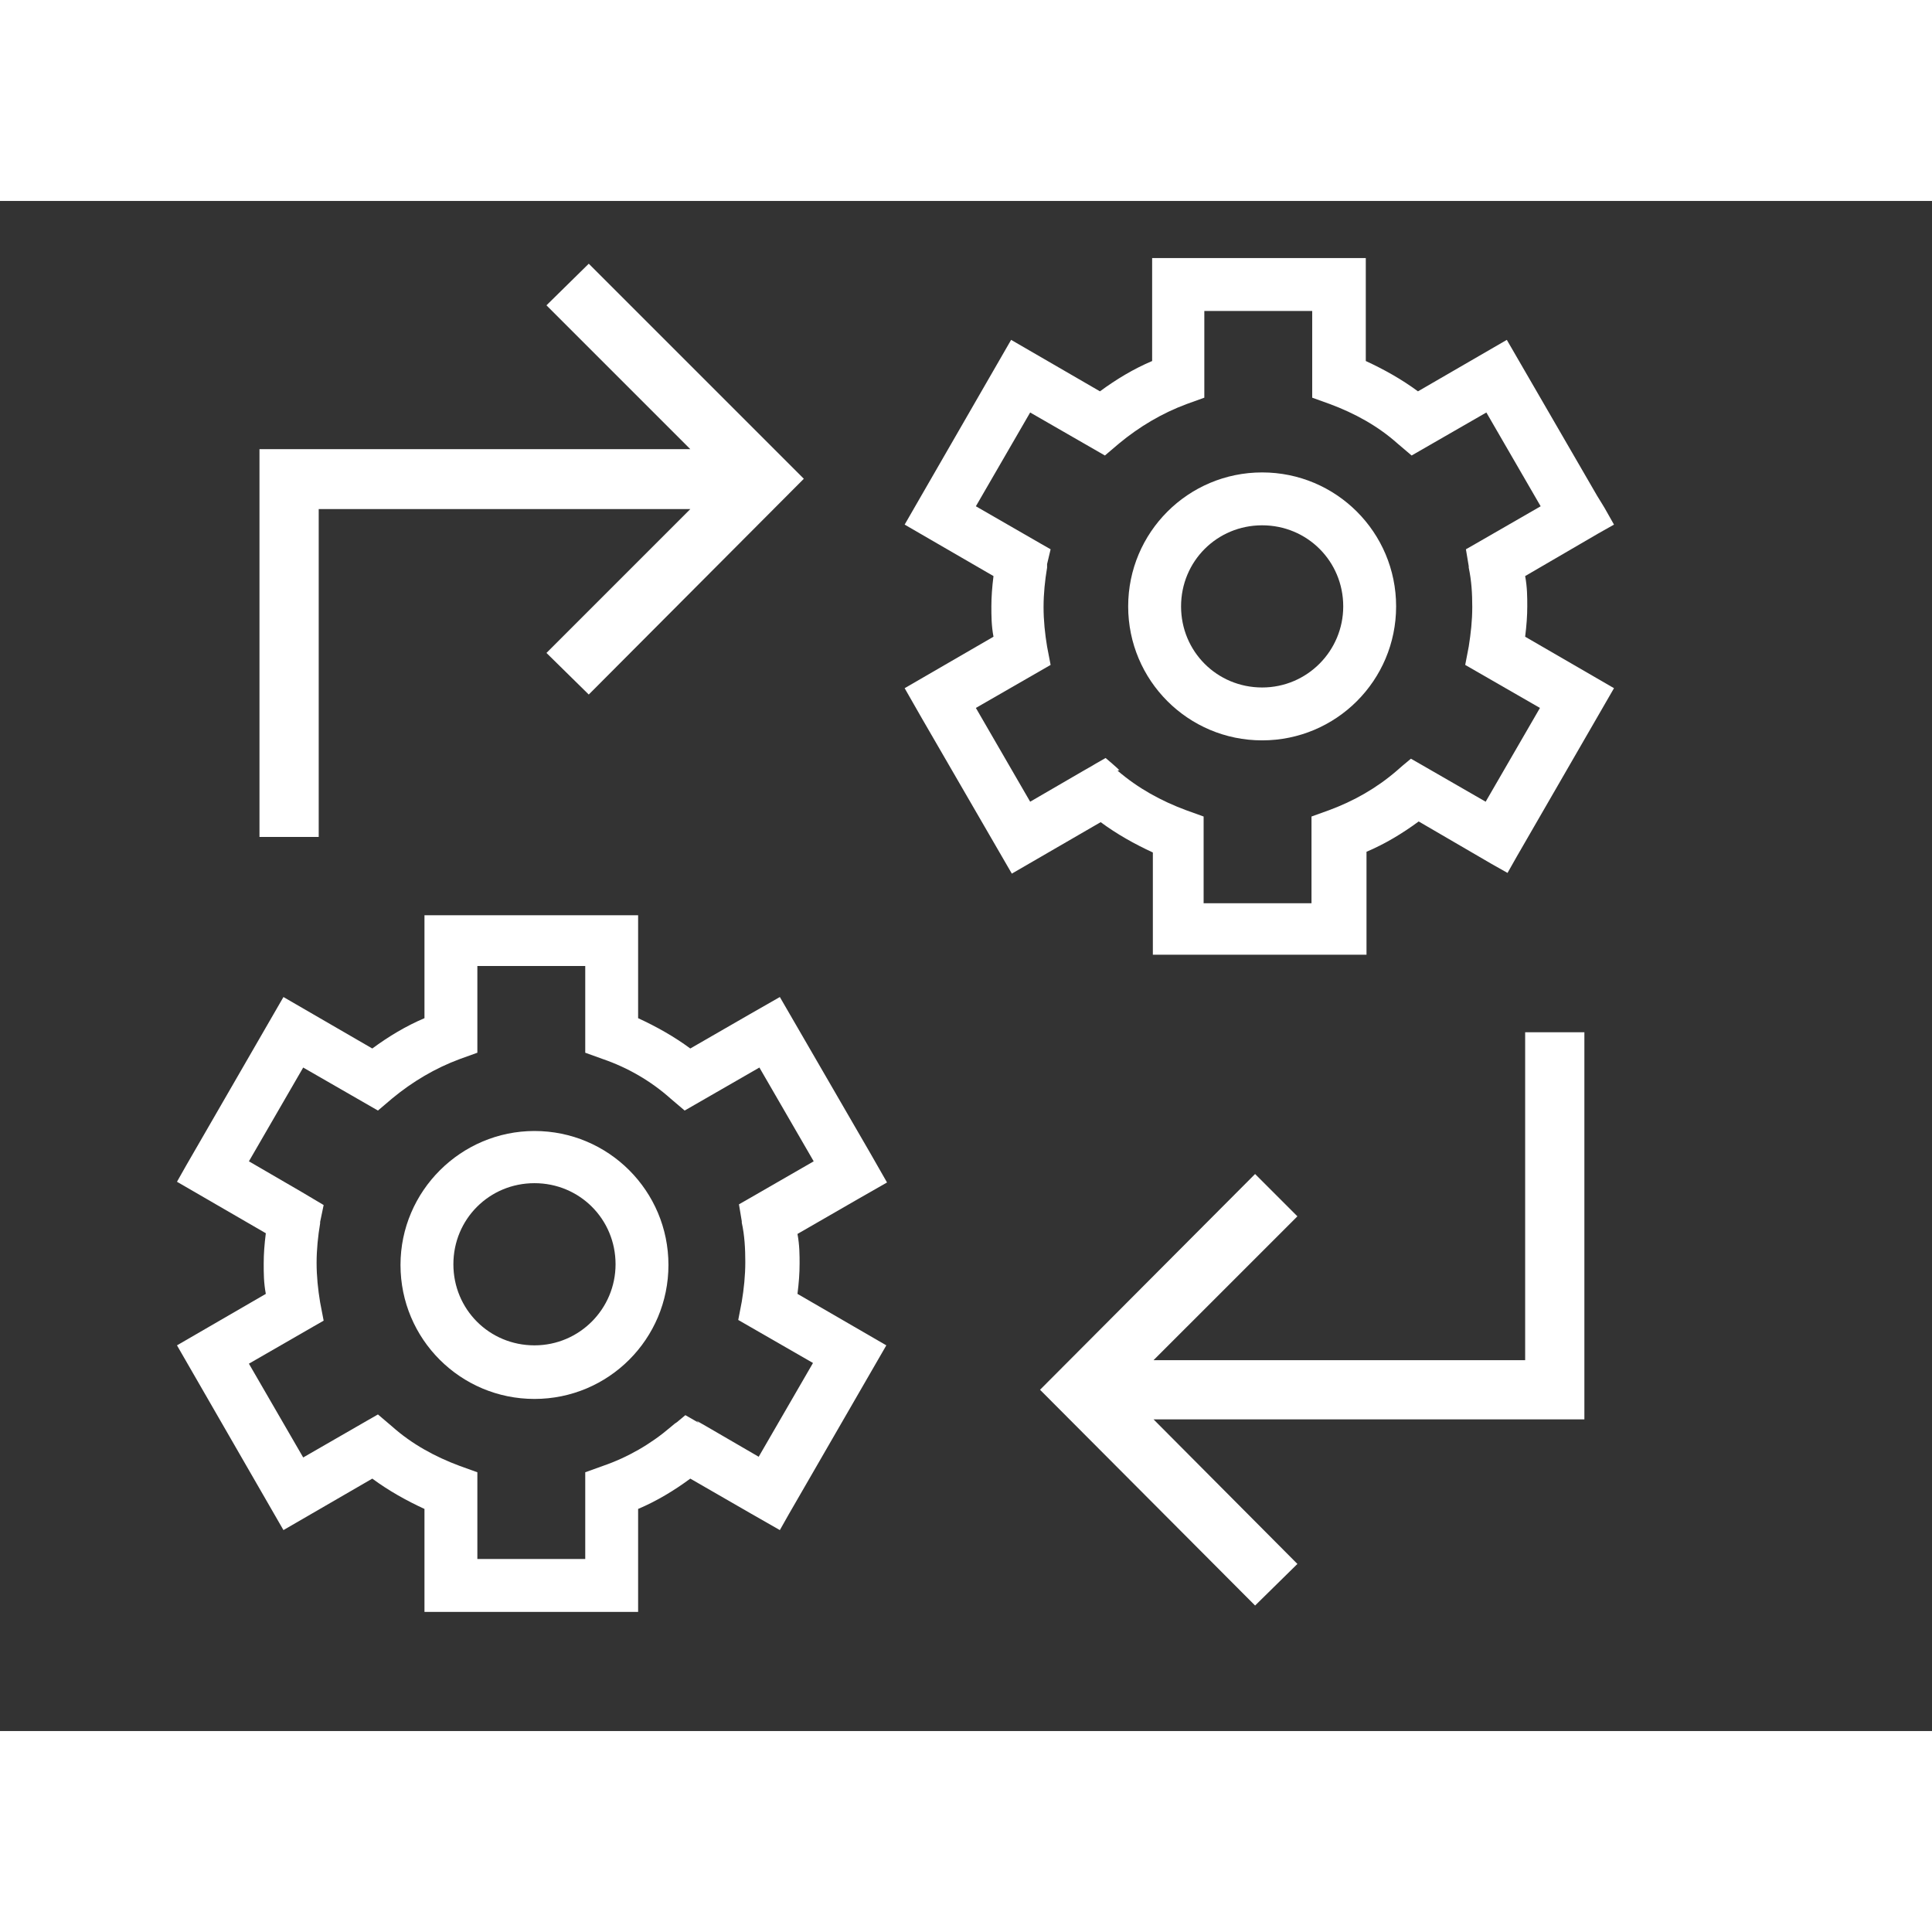 <?xml version="1.0" encoding="UTF-8"?> <svg xmlns="http://www.w3.org/2000/svg" id="Layer_1" version="1.1" viewBox="0 0 274 217" height="100px" width="100px" transform="rotate(0) scale(1, 1)"><rect x="0" y="0" width="274" height="217" fill="#333333" stroke="none"/><defs><style>.st0 { fill: #ffffff; }</style></defs><path class="st0" d="M163.5,92.3v14.6h30.3v-14.6c2.6-1.1,5.1-2.6,7.4-4.3l10.3,6h0s2.3,1.3,2.3,1.3l1.3-2.3h0s13.8-23.9,13.8-23.9l-12.6-7.3c.2-1.6.3-3,.3-4.3s0-2.7-.3-4.3l10.3-6h0s2.3-1.3,2.3-1.3l-1.3-2.3h0s-.3-.5-.3-.5l-.8-1.3h0s-12.8-22.1-12.8-22.1l-12.6,7.3c-2.3-1.7-4.8-3.1-7.4-4.3v-14.6h-30.3v14.6c-2.6,1.1-5.1,2.6-7.4,4.3l-12.6-7.3-15.1,26.2,12.6,7.3c-.2,1.6-.3,3-.3,4.3s0,2.7.3,4.3l-12.6,7.3,2.4,4.2h0s12.8,22.1,12.8,22.1l12.6-7.3c2.3,1.7,4.8,3.1,7.4,4.3ZM158.8,80.7h-.1c0-.1-1.9-1.7-1.9-1.7l-1.4.8h0s-.5.3-.5.3l-1.4.8h0s-7.4,4.3-7.4,4.3l-7.7-13.3,10.6-6.1-.5-2.6c-.3-1.8-.5-3.7-.5-5.6s.2-3.8.5-5.6v-.5c0,0,.5-2.1.5-2.1l-1.4-.8h0s-9.2-5.3-9.2-5.3l7.7-13.3,10.6,6.1,2-1.7c2.9-2.4,6.1-4.3,9.6-5.6l2.5-.9v-12.3h15.3v12.3l2.5.9c3.5,1.3,6.8,3.1,9.6,5.6l2,1.7,10.6-6.1,7.7,13.3-9.2,5.3h0s-1.4.8-1.4.8l.4,2.4v.2c.4,1.9.5,3.7.5,5.6s-.2,3.7-.5,5.6l-.5,2.6,10.6,6.1-7.7,13.3-9.2-5.3h0s-1.4-.8-1.4-.8l-1.2,1h0s-.8.7-.8.7c-2.9,2.5-6.1,4.3-9.6,5.6l-2.5.9v12.3h-15.3v-12.3l-2.5-.9c-3.5-1.3-6.8-3.1-9.7-5.6Z"></path><path class="st0" d="M198,57.5c0-10.5-8.5-19-19-19s-19,8.5-19,19,8.5,19,19,19,19-8.5,19-19ZM190.5,57.5c0,6.3-5.1,11.5-11.5,11.5s-11.5-5.1-11.5-11.5,5.1-11.5,11.5-11.5,11.5,5.1,11.5,11.5Z"></path><path class="st0" d="M113.4,150.8c0-1.3,0-2.7-.3-4.3l8.5-4.9h0s4.2-2.4,4.2-2.4l-2.4-4.2h0s-12.8-22.1-12.8-22.1l-4.2,2.4h0l-8.5,4.9c-2.3-1.7-4.8-3.1-7.4-4.3v-14.6h-30.3v14.6c-2.6,1.1-5.1,2.6-7.4,4.3l-12.6-7.3-13.8,23.9h0s-1.3,2.3-1.3,2.3l12.6,7.3c-.2,1.6-.3,2.9-.3,4.3s0,2.7.3,4.3l-12.6,7.3,15.1,26.2,12.6-7.3c2.3,1.7,4.8,3.1,7.4,4.3v14.6h30.3v-14.6c2.6-1.1,5.1-2.6,7.4-4.3l8.5,4.9h0s4.2,2.4,4.2,2.4l1.3-2.3h0s13.8-23.9,13.8-23.9l-12.6-7.3c.2-1.6.3-2.9.3-4.3ZM99.1,173.3l-.5-.3h0s-1.4-.8-1.4-.8l-1.2,1h0s-.3.2-.3.2l-.6.5c-2.8,2.4-6.1,4.3-9.6,5.5l-2.5.9v12.3h-15.3v-12.3l-2.5-.9h0c-3.5-1.3-6.8-3.1-9.6-5.6l-2-1.7-1.4.8h0s-9.2,5.3-9.2,5.3l-7.7-13.3,9.2-5.3h0l1.4-.8-.5-2.6c-.3-1.8-.5-3.7-.5-5.6s.2-3.8.5-5.6v-.2s.5-2.4.5-2.4l-3.2-1.9h0s-7.4-4.3-7.4-4.3l7.7-13.3,10.6,6.1,2-1.7c2.9-2.4,6.1-4.3,9.6-5.6l2.5-.9v-12.3h15.3v12.3l2.5.9c3.5,1.2,6.8,3.1,9.6,5.6l2,1.7,10.6-6.1,7.7,13.3-9.2,5.3h0s-1.4.8-1.4.8l.4,2.4v.2c.4,1.8.5,3.7.5,5.6s-.2,3.8-.5,5.6l-.5,2.6,10.6,6.1-7.7,13.3-7.4-4.3h0s-1.4-.8-1.4-.8ZM30.2,137.9h0s0,0,0,0h0s0,0,0,0ZM30.2,163.8h0s0,0,0,0h0s0,0,0,0Z"></path><path class="st0" d="M75.8,131.9c-10.4,0-19,8.5-19,19s8.5,19,19,19,19-8.5,19-19-8.5-19-19-19ZM87.3,150.8c0,6.3-5.1,11.5-11.5,11.5s-11.5-5.1-11.5-11.5,5.1-11.5,11.5-11.5,11.5,5.1,11.5,11.5Z"></path><polygon class="st0" points="45.2 43.7 97.9 43.7 77.5 64.1 83.5 70 114 39.4 83.5 8.9 77.5 14.8 97.9 35.2 36.8 35.2 36.8 90.2 45.2 90.2 45.2 43.7"></polygon><polygon class="st0" points="216.3 164.4 163.6 164.4 184 144 178 138 147.5 168.6 178 199.2 184 193.3 163.6 172.8 224.7 172.8 224.7 117.9 216.3 117.9 216.3 164.4"></polygon></svg> 
